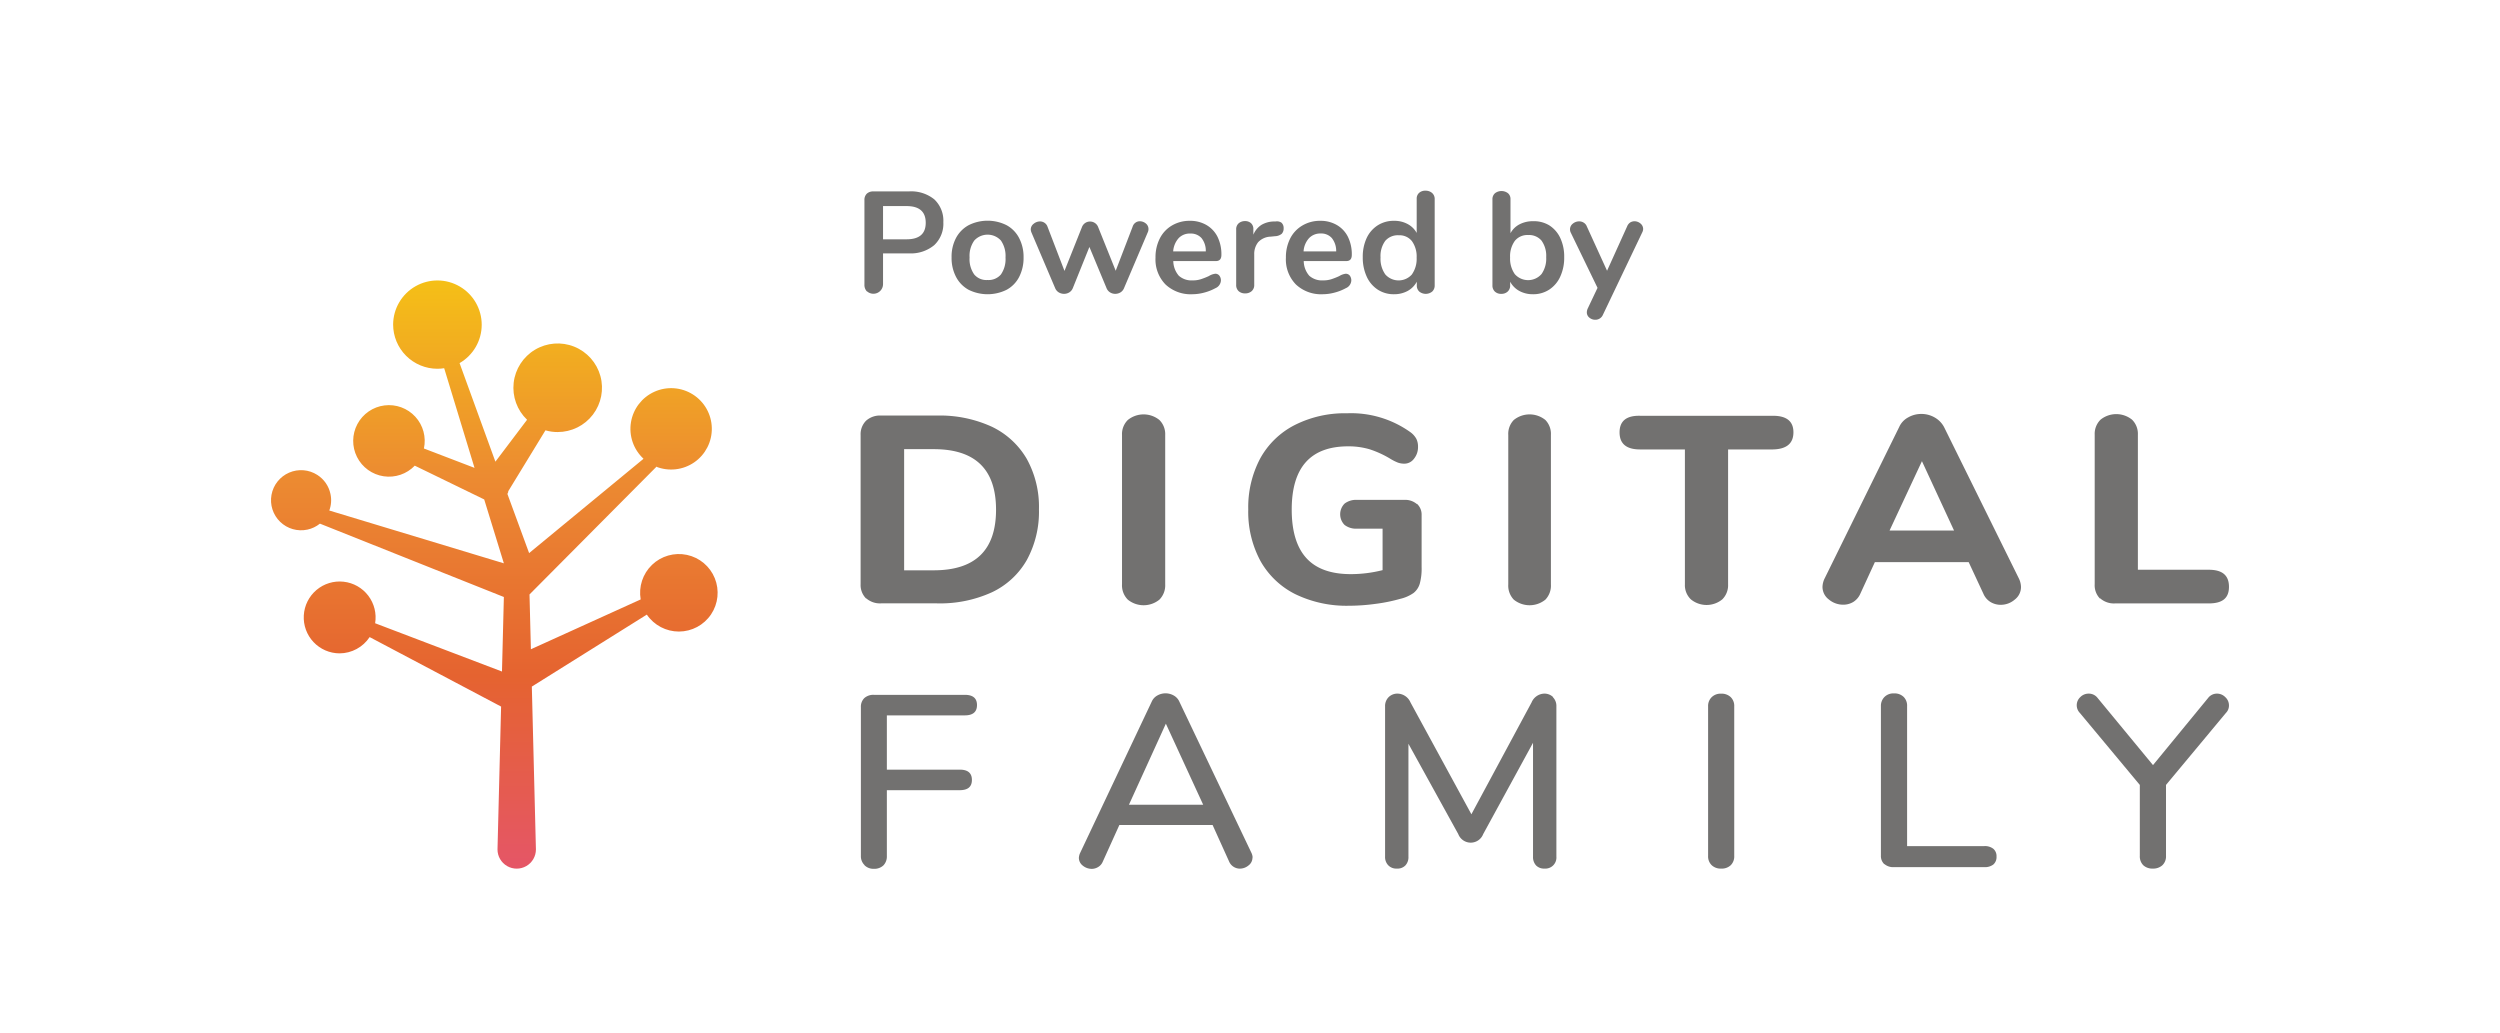 <svg id="Capa_1" data-name="Capa 1" xmlns="http://www.w3.org/2000/svg" xmlns:xlink="http://www.w3.org/1999/xlink" viewBox="0 0 451.51 186.48"><defs><style>.cls-1{fill:none;}.cls-2{clip-path:url(#clip-path);}.cls-3{fill:url(#Degradado_sin_nombre_4);}.cls-4{fill:#727170;}</style><clipPath id="clip-path"><path class="cls-1" d="M71,58.6a8,8,0,0,0,8,8,7.43,7.43,0,0,0,1.22-.1l5.48,18L76.56,81a6.46,6.46,0,1,0-1.65,3.1l12.54,6.1L91,101.74,59.47,92.2a5.29,5.29,0,0,0,.21-3,5.37,5.37,0,0,0-2.36-3.42,5.43,5.43,0,1,0-1.8,9.87,5.39,5.39,0,0,0,2.26-1.08L91,107.82l-.34,13.46-22.91-8.72A6.49,6.49,0,1,0,61.32,118a6.55,6.55,0,0,0,5.44-2.94L90.5,127.61l-.65,25.8a3.47,3.47,0,0,0,6.94,0L96.05,124l20.77-13a7,7,0,1,0-1.11-2.74l-19.83,9-.25-9.9,22.86-23,0,0,0-.08a7.35,7.35,0,1,0-2.28-1.44l-.05.07L95.56,99.89,91.64,89.21a2.63,2.63,0,0,0,.15-.35,1,1,0,0,0,0-.14l6.72-11a7.75,7.75,0,0,0,2.2.31,8,8,0,1,0-5.52-2.22l-5.72,7.57L83,65.58a8,8,0,1,0-12-7"/></clipPath><linearGradient id="Degradado_sin_nombre_4" x1="-811.8" y1="602.03" x2="-810.15" y2="602.03" gradientTransform="matrix(0, 64.67, 64.67, 0, -38843.46, 52548.73)" gradientUnits="userSpaceOnUse"><stop offset="0" stop-color="#f5c116"/><stop offset="0.34" stop-color="#ec8b31"/><stop offset="0.68" stop-color="#e56330"/><stop offset="1" stop-color="#e55666"/><stop offset="1" stop-color="#e55666"/></linearGradient></defs><g class="cls-2"><rect class="cls-3" x="48.19" y="50.58" width="81.55" height="106.3"/></g><path class="cls-4" d="M156.43,108.1a3.44,3.44,0,0,1-1-2.6V78.57a3.44,3.44,0,0,1,1-2.6,3.77,3.77,0,0,1,2.71-.92h10.05a22.53,22.53,0,0,1,9.9,2,14.55,14.55,0,0,1,6.35,5.83,17.89,17.89,0,0,1,2.2,9.11,18.2,18.2,0,0,1-2.18,9.13,14.24,14.24,0,0,1-6.32,5.85,22.53,22.53,0,0,1-9.95,2H159.14a3.77,3.77,0,0,1-2.71-.92M168.64,103q11.25,0,11.25-10.94T168.64,81.12h-5.35V103Z"/><path class="cls-4" d="M203.69,108.3a3.65,3.65,0,0,1-1.05-2.75v-27a3.58,3.58,0,0,1,1.05-2.7,4.53,4.53,0,0,1,5.7,0,3.58,3.58,0,0,1,1.05,2.7v27a3.65,3.65,0,0,1-1.05,2.75,4.53,4.53,0,0,1-5.7,0"/><path class="cls-4" d="M255.92,91a2.63,2.63,0,0,1,.83,2v9.4a10.46,10.46,0,0,1-.33,3,3.35,3.35,0,0,1-1.12,1.69,6.94,6.94,0,0,1-2.4,1.06,29.92,29.92,0,0,1-4.48.91,35.34,35.34,0,0,1-4.78.34,21.18,21.18,0,0,1-9.7-2.09,14.79,14.79,0,0,1-6.3-6,18.7,18.7,0,0,1-2.2-9.32,18.77,18.77,0,0,1,2.18-9.23,14.79,14.79,0,0,1,6.22-6,20,20,0,0,1,9.45-2.12,18.41,18.41,0,0,1,11.51,3.47,3.66,3.66,0,0,1,1,1.15,3.15,3.15,0,0,1,.3,1.45,3.3,3.3,0,0,1-.73,2.14,2.14,2.14,0,0,1-1.72.89,3.36,3.36,0,0,1-1.18-.19,8.65,8.65,0,0,1-1.27-.63,17.87,17.87,0,0,0-3.85-1.78,13.44,13.44,0,0,0-3.86-.53q-10.2,0-10.2,11.42c0,3.92.89,6.84,2.65,8.77s4.44,2.89,8,2.89a23.43,23.43,0,0,0,5.76-.72V95.48h-4.61a3.41,3.41,0,0,1-2.25-.67,2.73,2.73,0,0,1,0-3.86,3.41,3.41,0,0,1,2.25-.67h8.56a3.22,3.22,0,0,1,2.22.74"/><path class="cls-4" d="M273.4,108.3a3.65,3.65,0,0,1-1-2.75v-27a3.58,3.58,0,0,1,1-2.7,4.53,4.53,0,0,1,5.7,0,3.58,3.58,0,0,1,1,2.7v27a3.65,3.65,0,0,1-1,2.75,4.53,4.53,0,0,1-5.7,0"/><path class="cls-4" d="M305.38,108.25a3.54,3.54,0,0,1-1.08-2.7V81.17h-8.1q-3.7,0-3.7-3.08t3.7-3h24q3.71,0,3.7,3t-3.7,3.08h-8.1v24.38a3.59,3.59,0,0,1-1.05,2.7,4.48,4.48,0,0,1-5.67,0"/><path class="cls-4" d="M365,106a2.85,2.85,0,0,1-1.13,2.29,3.85,3.85,0,0,1-2.57.94,3.54,3.54,0,0,1-1.8-.5,3.25,3.25,0,0,1-1.3-1.52l-2.65-5.69H338.61L336,107.19a3.33,3.33,0,0,1-1.28,1.52,3.48,3.48,0,0,1-1.82.5,4,4,0,0,1-2.6-.94,2.84,2.84,0,0,1-1.15-2.29,3.7,3.7,0,0,1,.4-1.54L343,77.12a3.69,3.69,0,0,1,1.65-1.75,4.71,4.71,0,0,1,2.35-.61,4.78,4.78,0,0,1,2.4.63,4.35,4.35,0,0,1,1.7,1.73l13.5,27.32A3.7,3.7,0,0,1,365,106M341.26,95.82h11.65l-5.8-12.53Z"/><path class="cls-4" d="M379.26,108.1a3.44,3.44,0,0,1-.95-2.6v-27a3.59,3.59,0,0,1,1.05-2.7,4.53,4.53,0,0,1,5.7,0,3.59,3.59,0,0,1,1.05,2.7V102.9h12.8c2.44,0,3.65,1,3.65,3.08s-1.21,3-3.65,3H382a3.74,3.74,0,0,1-2.7-.92"/><path class="cls-4" d="M156.13,156.23a2.22,2.22,0,0,1-.65-1.65V127.7a2.16,2.16,0,0,1,.62-1.62,2.43,2.43,0,0,1,1.72-.59h16.43c1.47,0,2.2.62,2.2,1.85s-.73,1.86-2.2,1.86H160.17V139h13.16c1.47,0,2.2.62,2.2,1.86s-.73,1.85-2.2,1.85H160.17v11.9a2.3,2.3,0,0,1-.62,1.68,2.36,2.36,0,0,1-1.73.62,2.27,2.27,0,0,1-1.69-.65"/><path class="cls-4" d="M226.2,154.88a1.74,1.74,0,0,1-.71,1.42,2.47,2.47,0,0,1-1.58.58,2.13,2.13,0,0,1-1.13-.34,2.09,2.09,0,0,1-.8-.95L219,149H202.16l-3,6.63a2,2,0,0,1-.82.95,2.22,2.22,0,0,1-1.15.34,2.56,2.56,0,0,1-1.63-.58,1.77,1.77,0,0,1-.71-1.42,2.39,2.39,0,0,1,.23-.88L208,126.73a2.35,2.35,0,0,1,1-1.11,3,3,0,0,1,3,0,2.38,2.38,0,0,1,1,1.11L226,154a2.2,2.2,0,0,1,.23.88m-22.34-9.54H217.3l-6.74-14.64Z"/><path class="cls-4" d="M280.45,125.91a2.22,2.22,0,0,1,.64,1.66v27.14a2,2,0,0,1-2.15,2.16,2,2,0,0,1-1.52-.57,2.22,2.22,0,0,1-.55-1.59V134.15l-9,16.49a2.41,2.41,0,0,1-4.5,0l-9-16.31v20.38a2.18,2.18,0,0,1-.55,1.59,2,2,0,0,1-1.56.57,2,2,0,0,1-1.53-.59,2.14,2.14,0,0,1-.58-1.57V127.57a2.26,2.26,0,0,1,.64-1.66,2.24,2.24,0,0,1,1.66-.64,2.6,2.6,0,0,1,2.29,1.59l11,20.2,10.87-20.2a2.57,2.57,0,0,1,2.25-1.59,2.23,2.23,0,0,1,1.65.64"/><path class="cls-4" d="M309.13,156.25a2.2,2.2,0,0,1-.64-1.67v-27a2.22,2.22,0,0,1,.64-1.66,2.28,2.28,0,0,1,1.7-.64,2.38,2.38,0,0,1,1.74.62,2.21,2.21,0,0,1,.64,1.68v27a2.23,2.23,0,0,1-.62,1.67,2.35,2.35,0,0,1-1.76.62,2.31,2.31,0,0,1-1.7-.62"/><path class="cls-4" d="M340.32,156.08a2,2,0,0,1-.62-1.55v-27a2.25,2.25,0,0,1,.65-1.66,2.27,2.27,0,0,1,1.7-.64,2.38,2.38,0,0,1,1.74.62,2.21,2.21,0,0,1,.64,1.68v25.28h13.95a2.44,2.44,0,0,1,1.63.49,1.74,1.74,0,0,1,.57,1.41,1.77,1.77,0,0,1-.57,1.42,2.49,2.49,0,0,1-1.63.48H342a2.41,2.41,0,0,1-1.68-.57"/><path class="cls-4" d="M400.41,125.27a2.08,2.08,0,0,1,1.49.64,2,2,0,0,1,.66,1.48,1.89,1.89,0,0,1-.55,1.37l-10.82,13v12.82a2.19,2.19,0,0,1-.67,1.7,2.46,2.46,0,0,1-1.72.59,2.4,2.4,0,0,1-1.7-.59,2.25,2.25,0,0,1-.64-1.7V141.76l-10.83-13a2,2,0,0,1,.09-2.87,2.1,2.1,0,0,1,1.52-.62,2,2,0,0,1,1.6.79l10,12.12,9.95-12.12a2,2,0,0,1,1.61-.79"/><path class="cls-4" d="M156.57,52.64a1.7,1.7,0,0,1-.45-1.24V36.16a1.56,1.56,0,0,1,.43-1.18,1.66,1.66,0,0,1,1.18-.41h6.41A6.64,6.64,0,0,1,168.73,36a5.28,5.28,0,0,1,1.64,4.13,5.31,5.31,0,0,1-1.64,4.14,6.6,6.6,0,0,1-4.59,1.49h-4.66v5.6a1.74,1.74,0,0,1-2.91,1.24Zm7.16-9.42q3.47,0,3.46-3t-3.46-3h-4.25v6Z"/><path class="cls-4" d="M174.94,52.34A5.6,5.6,0,0,1,172.66,50a7.34,7.34,0,0,1-.8-3.52,7.23,7.23,0,0,1,.8-3.5,5.64,5.64,0,0,1,2.28-2.31,7.65,7.65,0,0,1,6.85,0A5.5,5.5,0,0,1,184.06,43a7.35,7.35,0,0,1,.8,3.5,7.46,7.46,0,0,1-.8,3.52,5.46,5.46,0,0,1-2.27,2.32,7.73,7.73,0,0,1-6.85,0Zm5.83-2.77a4.85,4.85,0,0,0,.83-3.07,4.87,4.87,0,0,0-.83-3.06,3.26,3.26,0,0,0-4.81,0,4.75,4.75,0,0,0-.85,3.06,4.78,4.78,0,0,0,.84,3.07,2.86,2.86,0,0,0,2.39,1A2.93,2.93,0,0,0,180.77,49.57Z"/><path class="cls-4" d="M205.09,40.2a1.32,1.32,0,0,1,.77-.24,1.7,1.7,0,0,1,1.08.4,1.27,1.27,0,0,1,.48,1,1.32,1.32,0,0,1-.13.6L203,52.05a1.6,1.6,0,0,1-.64.76,1.83,1.83,0,0,1-.95.26,1.75,1.75,0,0,1-.92-.26,1.6,1.6,0,0,1-.64-.76l-3.1-7.45-3,7.45a1.6,1.6,0,0,1-.64.76,1.81,1.81,0,0,1-.95.26,1.88,1.88,0,0,1-.94-.26,1.62,1.62,0,0,1-.65-.76L186.29,42a1.62,1.62,0,0,1-.13-.58,1.29,1.29,0,0,1,.52-1,1.81,1.81,0,0,1,1.15-.43,1.42,1.42,0,0,1,.8.24,1.39,1.39,0,0,1,.55.7l3.07,8L195.41,41a1.55,1.55,0,0,1,.6-.74,1.52,1.52,0,0,1,.86-.25,1.55,1.55,0,0,1,1.46,1l3.17,7.89,3.05-7.94A1.39,1.39,0,0,1,205.09,40.2Z"/><path class="cls-4" d="M220.22,49.78a1.39,1.39,0,0,1,.28.92,1.6,1.6,0,0,1-1,1.35,8.78,8.78,0,0,1-2,.79,8.29,8.29,0,0,1-2.14.3,6.64,6.64,0,0,1-4.87-1.77,6.47,6.47,0,0,1-1.8-4.84,7.45,7.45,0,0,1,.78-3.47,5.65,5.65,0,0,1,2.2-2.34,6.21,6.21,0,0,1,3.22-.84,5.81,5.81,0,0,1,3,.76,5.1,5.1,0,0,1,2,2.13,7.12,7.12,0,0,1,.7,3.26c0,.75-.33,1.12-1,1.12h-7.69a4.17,4.17,0,0,0,1,2.65,3.44,3.44,0,0,0,2.5.84,4.65,4.65,0,0,0,1.47-.21,13,13,0,0,0,1.45-.57,2.83,2.83,0,0,1,1.15-.42A.89.89,0,0,1,220.22,49.78ZM212.88,43a4,4,0,0,0-1,2.4h5.89A3.65,3.65,0,0,0,217,43a2.57,2.57,0,0,0-2-.82A2.76,2.76,0,0,0,212.88,43Z"/><path class="cls-4" d="M231.44,40.22a1.29,1.29,0,0,1,.39,1,1.4,1.4,0,0,1-.34,1,2,2,0,0,1-1.22.44l-.78.08a3.2,3.2,0,0,0-2.26,1,3.4,3.4,0,0,0-.71,2.22v5.47a1.46,1.46,0,0,1-.47,1.16,1.76,1.76,0,0,1-1.18.4,1.71,1.71,0,0,1-1.16-.4,1.48,1.48,0,0,1-.45-1.16V41.45a1.4,1.4,0,0,1,.45-1.12,1.72,1.72,0,0,1,1.14-.4,1.57,1.57,0,0,1,1.09.38,1.39,1.39,0,0,1,.42,1.08v1a3.87,3.87,0,0,1,1.47-1.78A4.57,4.57,0,0,1,230,40l.36,0A1.45,1.45,0,0,1,231.44,40.22Z"/><path class="cls-4" d="M243.78,49.78a1.44,1.44,0,0,1,.27.92,1.59,1.59,0,0,1-1,1.35,8.68,8.68,0,0,1-2,.79,8.29,8.29,0,0,1-2.14.3,6.64,6.64,0,0,1-4.87-1.77,6.47,6.47,0,0,1-1.8-4.84,7.45,7.45,0,0,1,.78-3.47,5.67,5.67,0,0,1,2.21-2.34,6.18,6.18,0,0,1,3.21-.84,5.81,5.81,0,0,1,3,.76,5.1,5.1,0,0,1,2,2.13,7.12,7.12,0,0,1,.7,3.26c0,.75-.33,1.12-1,1.12h-7.68a4.12,4.12,0,0,0,1,2.65,3.46,3.46,0,0,0,2.51.84,4.74,4.74,0,0,0,1.47-.21,12.89,12.89,0,0,0,1.44-.57,2.88,2.88,0,0,1,1.15-.42A.92.92,0,0,1,243.78,49.78ZM236.43,43a3.91,3.91,0,0,0-1,2.4h5.89a3.71,3.71,0,0,0-.79-2.41,2.55,2.55,0,0,0-2-.82A2.78,2.78,0,0,0,236.43,43Z"/><path class="cls-4" d="M258.64,34.85a1.42,1.42,0,0,1,.47,1.1V51.53a1.48,1.48,0,0,1-.44,1.12,1.85,1.85,0,0,1-2.35,0,1.45,1.45,0,0,1-.44-1.12v-.65a4.11,4.11,0,0,1-1.66,1.67,5.08,5.08,0,0,1-2.46.59,5.25,5.25,0,0,1-2.93-.83,5.5,5.5,0,0,1-2-2.36,8.22,8.22,0,0,1-.71-3.5,8,8,0,0,1,.71-3.47,5.47,5.47,0,0,1,2-2.29,5.36,5.36,0,0,1,2.94-.81,5,5,0,0,1,2.45.58,4,4,0,0,1,1.64,1.61V35.9a1.37,1.37,0,0,1,.43-1.06,1.62,1.62,0,0,1,1.16-.4A1.76,1.76,0,0,1,258.64,34.85ZM255,49.55a4.84,4.84,0,0,0,.85-3,4.75,4.75,0,0,0-.85-3,2.86,2.86,0,0,0-2.38-1.06,3,3,0,0,0-2.43,1,4.64,4.64,0,0,0-.86,3,4.88,4.88,0,0,0,.86,3.07,3.21,3.21,0,0,0,4.81,0Z"/><path class="cls-4" d="M279.79,40.69a5.4,5.4,0,0,1,2,2.29,7.88,7.88,0,0,1,.71,3.47,8.08,8.08,0,0,1-.71,3.5,5.5,5.5,0,0,1-2,2.36,5.25,5.25,0,0,1-2.93.83,5.08,5.08,0,0,1-2.46-.59,4.17,4.17,0,0,1-1.66-1.67v.65a1.45,1.45,0,0,1-.44,1.12,1.63,1.63,0,0,1-1.17.42,1.59,1.59,0,0,1-1.16-.42,1.48,1.48,0,0,1-.43-1.12V36a1.41,1.41,0,0,1,.46-1.1,1.93,1.93,0,0,1,2.35,0,1.35,1.35,0,0,1,.45,1.07v6.15a3.86,3.86,0,0,1,1.64-1.61,5.17,5.17,0,0,1,2.42-.56A5.36,5.36,0,0,1,279.79,40.69Zm-1.4,8.83a4.88,4.88,0,0,0,.86-3.07,4.7,4.7,0,0,0-.85-3,2.94,2.94,0,0,0-2.41-1,2.89,2.89,0,0,0-2.41,1.06,4.75,4.75,0,0,0-.85,3,4.84,4.84,0,0,0,.85,3,3.21,3.21,0,0,0,4.81,0Z"/><path class="cls-4" d="M294.42,40.18a1.52,1.52,0,0,1,.77-.22,1.68,1.68,0,0,1,1.08.4,1.28,1.28,0,0,1,.49,1,1.42,1.42,0,0,1-.16.6l-7.11,14.9a1.47,1.47,0,0,1-1.38.89,1.62,1.62,0,0,1-1.06-.38,1.2,1.2,0,0,1-.46-1,1.76,1.76,0,0,1,.16-.65l1.77-3.73L283.68,42a1.32,1.32,0,0,1-.13-.6,1.3,1.3,0,0,1,.5-1,1.78,1.78,0,0,1,1.16-.42,1.5,1.5,0,0,1,.81.23,1.37,1.37,0,0,1,.57.69l3.65,8,3.62-8A1.57,1.57,0,0,1,294.42,40.18Z"/></svg>